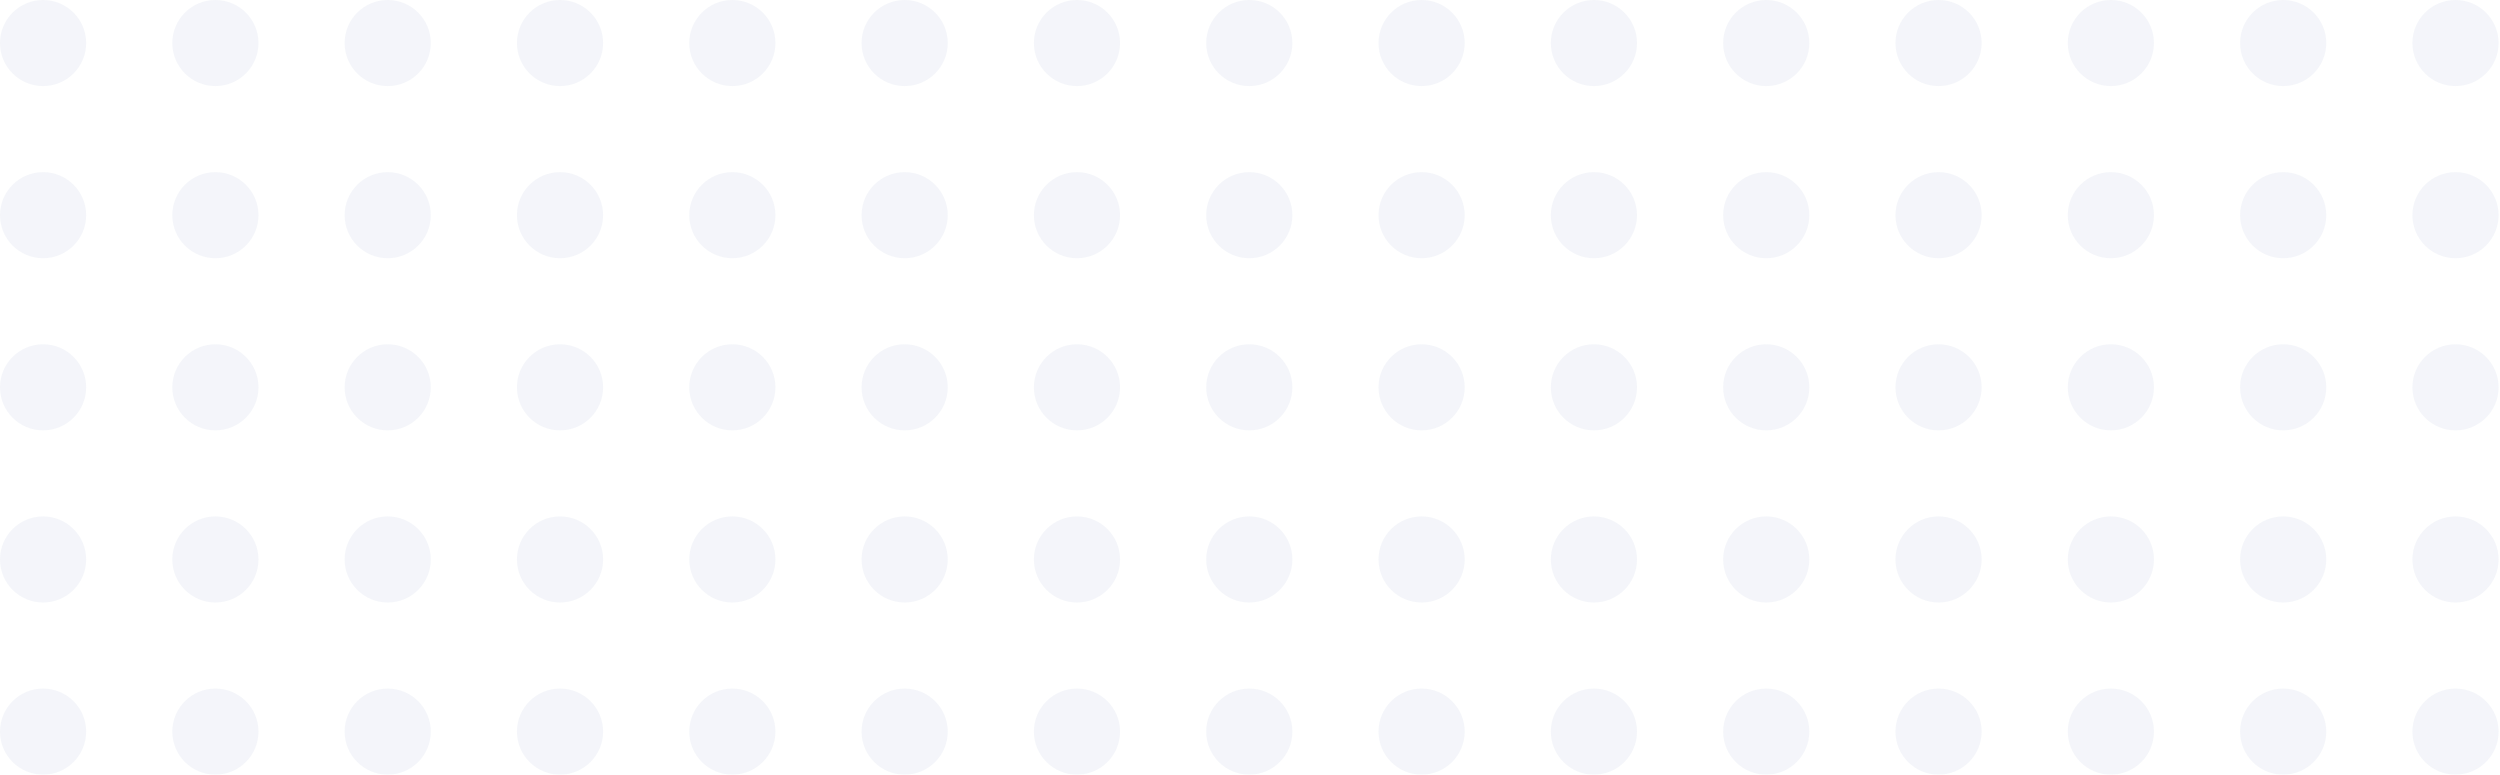 <?xml version="1.0" encoding="UTF-8"?>
<svg width="497px" height="154px" viewBox="0 0 497 154" version="1.1" xmlns="http://www.w3.org/2000/svg" xmlns:xlink="http://www.w3.org/1999/xlink">
    <title>55DFD041-45E4-466B-9442-D6DEFC026E24</title>
    <g id="For-Business" stroke="none" stroke-width="1" fill="none" fill-rule="evenodd" opacity="0.05">
        <g id="Payat-Business-FULL" transform="translate(-16, -4897)" fill="#0F328C">
            <g id="Faqs" transform="translate(0, 4454)">
                <g id="Left" transform="translate(16, 148)">
                    <g id="img-business-faqs-pattern" transform="translate(0, 295)">
                        <g id="Group-9">
                            <g id="Group-6" transform="translate(77.077, 77) scale(-1, 1) rotate(-180) translate(-77.077, -77) ">
                                <ellipse id="Oval" cx="8.564" cy="8.556" rx="8.564" ry="8.556"></ellipse>
                                <ellipse id="Oval" cx="8.564" cy="42.778" rx="8.564" ry="8.556"></ellipse>
                                <ellipse id="Oval" cx="8.564" cy="77" rx="8.564" ry="8.556"></ellipse>
                                <ellipse id="Oval" cx="42.821" cy="8.556" rx="8.564" ry="8.556"></ellipse>
                                <ellipse id="Oval" cx="42.821" cy="42.778" rx="8.564" ry="8.556"></ellipse>
                                <ellipse id="Oval" cx="42.821" cy="77" rx="8.564" ry="8.556"></ellipse>
                                <ellipse id="Oval" cx="77.077" cy="8.556" rx="8.564" ry="8.556"></ellipse>
                                <ellipse id="Oval" cx="77.077" cy="42.778" rx="8.564" ry="8.556"></ellipse>
                                <ellipse id="Oval" cx="77.077" cy="77" rx="8.564" ry="8.556"></ellipse>
                                <ellipse id="Oval" cx="111.333" cy="8.556" rx="8.564" ry="8.556"></ellipse>
                                <ellipse id="Oval" cx="111.333" cy="42.778" rx="8.564" ry="8.556"></ellipse>
                                <ellipse id="Oval" cx="111.333" cy="77" rx="8.564" ry="8.556"></ellipse>
                                <ellipse id="Oval" cx="145.59" cy="8.556" rx="8.564" ry="8.556"></ellipse>
                                <ellipse id="Oval" cx="145.59" cy="42.778" rx="8.564" ry="8.556"></ellipse>
                                <ellipse id="Oval" cx="145.59" cy="77" rx="8.564" ry="8.556"></ellipse>
                                <ellipse id="Oval" cx="8.564" cy="111.222" rx="8.564" ry="8.556"></ellipse>
                                <ellipse id="Oval" cx="8.564" cy="145.444" rx="8.564" ry="8.556"></ellipse>
                                <ellipse id="Oval" cx="42.821" cy="111.222" rx="8.564" ry="8.556"></ellipse>
                                <ellipse id="Oval" cx="42.821" cy="145.444" rx="8.564" ry="8.556"></ellipse>
                                <ellipse id="Oval" cx="77.077" cy="111.222" rx="8.564" ry="8.556"></ellipse>
                                <ellipse id="Oval" cx="77.077" cy="145.444" rx="8.564" ry="8.556"></ellipse>
                                <ellipse id="Oval" cx="111.333" cy="111.222" rx="8.564" ry="8.556"></ellipse>
                                <ellipse id="Oval" cx="111.333" cy="145.444" rx="8.564" ry="8.556"></ellipse>
                                <ellipse id="Oval" cx="145.59" cy="111.222" rx="8.564" ry="8.556"></ellipse>
                                <ellipse id="Oval" cx="145.59" cy="145.444" rx="8.564" ry="8.556"></ellipse>
                            </g>
                            <g id="Group-3" transform="translate(171.282, 0)">
                                <g id="Group-6" transform="translate(77.077, 77) scale(-1, 1) rotate(-180) translate(-77.077, -77) ">
                                    <ellipse id="Oval" cx="8.564" cy="8.556" rx="8.564" ry="8.556"></ellipse>
                                    <ellipse id="Oval" cx="8.564" cy="42.778" rx="8.564" ry="8.556"></ellipse>
                                    <ellipse id="Oval" cx="8.564" cy="77" rx="8.564" ry="8.556"></ellipse>
                                    <ellipse id="Oval" cx="42.821" cy="8.556" rx="8.564" ry="8.556"></ellipse>
                                    <ellipse id="Oval" cx="42.821" cy="42.778" rx="8.564" ry="8.556"></ellipse>
                                    <ellipse id="Oval" cx="42.821" cy="77" rx="8.564" ry="8.556"></ellipse>
                                    <ellipse id="Oval" cx="77.077" cy="8.556" rx="8.564" ry="8.556"></ellipse>
                                    <ellipse id="Oval" cx="77.077" cy="42.778" rx="8.564" ry="8.556"></ellipse>
                                    <ellipse id="Oval" cx="77.077" cy="77" rx="8.564" ry="8.556"></ellipse>
                                    <ellipse id="Oval" cx="111.333" cy="8.556" rx="8.564" ry="8.556"></ellipse>
                                    <ellipse id="Oval" cx="111.333" cy="42.778" rx="8.564" ry="8.556"></ellipse>
                                    <ellipse id="Oval" cx="111.333" cy="77" rx="8.564" ry="8.556"></ellipse>
                                    <ellipse id="Oval" cx="145.59" cy="8.556" rx="8.564" ry="8.556"></ellipse>
                                    <ellipse id="Oval" cx="145.59" cy="42.778" rx="8.564" ry="8.556"></ellipse>
                                    <ellipse id="Oval" cx="145.59" cy="77" rx="8.564" ry="8.556"></ellipse>
                                    <ellipse id="Oval" cx="8.564" cy="111.222" rx="8.564" ry="8.556"></ellipse>
                                    <ellipse id="Oval" cx="8.564" cy="145.444" rx="8.564" ry="8.556"></ellipse>
                                    <ellipse id="Oval" cx="42.821" cy="111.222" rx="8.564" ry="8.556"></ellipse>
                                    <ellipse id="Oval" cx="42.821" cy="145.444" rx="8.564" ry="8.556"></ellipse>
                                    <ellipse id="Oval" cx="77.077" cy="111.222" rx="8.564" ry="8.556"></ellipse>
                                    <ellipse id="Oval" cx="77.077" cy="145.444" rx="8.564" ry="8.556"></ellipse>
                                    <ellipse id="Oval" cx="111.333" cy="111.222" rx="8.564" ry="8.556"></ellipse>
                                    <ellipse id="Oval" cx="111.333" cy="145.444" rx="8.564" ry="8.556"></ellipse>
                                    <ellipse id="Oval" cx="145.59" cy="111.222" rx="8.564" ry="8.556"></ellipse>
                                    <ellipse id="Oval" cx="145.59" cy="145.444" rx="8.564" ry="8.556"></ellipse>
                                </g>
                            </g>
                        </g>
                        <g id="Group-9" transform="translate(342.564, 0)">
                            <g id="Group-6" transform="translate(77.077, 77) scale(-1, 1) rotate(-180) translate(-77.077, -77) ">
                                <ellipse id="Oval" cx="8.564" cy="8.556" rx="8.564" ry="8.556"></ellipse>
                                <ellipse id="Oval" cx="8.564" cy="42.778" rx="8.564" ry="8.556"></ellipse>
                                <ellipse id="Oval" cx="8.564" cy="77" rx="8.564" ry="8.556"></ellipse>
                                <ellipse id="Oval" cx="42.821" cy="8.556" rx="8.564" ry="8.556"></ellipse>
                                <ellipse id="Oval" cx="42.821" cy="42.778" rx="8.564" ry="8.556"></ellipse>
                                <ellipse id="Oval" cx="42.821" cy="77" rx="8.564" ry="8.556"></ellipse>
                                <ellipse id="Oval" cx="77.077" cy="8.556" rx="8.564" ry="8.556"></ellipse>
                                <ellipse id="Oval" cx="77.077" cy="42.778" rx="8.564" ry="8.556"></ellipse>
                                <ellipse id="Oval" cx="77.077" cy="77" rx="8.564" ry="8.556"></ellipse>
                                <ellipse id="Oval" cx="111.333" cy="8.556" rx="8.564" ry="8.556"></ellipse>
                                <ellipse id="Oval" cx="111.333" cy="42.778" rx="8.564" ry="8.556"></ellipse>
                                <ellipse id="Oval" cx="111.333" cy="77" rx="8.564" ry="8.556"></ellipse>
                                <ellipse id="Oval" cx="145.59" cy="8.556" rx="8.564" ry="8.556"></ellipse>
                                <ellipse id="Oval" cx="145.59" cy="42.778" rx="8.564" ry="8.556"></ellipse>
                                <ellipse id="Oval" cx="145.59" cy="77" rx="8.564" ry="8.556"></ellipse>
                                <ellipse id="Oval" cx="8.564" cy="111.222" rx="8.564" ry="8.556"></ellipse>
                                <ellipse id="Oval" cx="8.564" cy="145.444" rx="8.564" ry="8.556"></ellipse>
                                <ellipse id="Oval" cx="42.821" cy="111.222" rx="8.564" ry="8.556"></ellipse>
                                <ellipse id="Oval" cx="42.821" cy="145.444" rx="8.564" ry="8.556"></ellipse>
                                <ellipse id="Oval" cx="77.077" cy="111.222" rx="8.564" ry="8.556"></ellipse>
                                <ellipse id="Oval" cx="77.077" cy="145.444" rx="8.564" ry="8.556"></ellipse>
                                <ellipse id="Oval" cx="111.333" cy="111.222" rx="8.564" ry="8.556"></ellipse>
                                <ellipse id="Oval" cx="111.333" cy="145.444" rx="8.564" ry="8.556"></ellipse>
                                <ellipse id="Oval" cx="145.59" cy="111.222" rx="8.564" ry="8.556"></ellipse>
                                <ellipse id="Oval" cx="145.59" cy="145.444" rx="8.564" ry="8.556"></ellipse>
                            </g>
                        </g>
                    </g>
                </g>
            </g>
        </g>
    </g>
</svg>